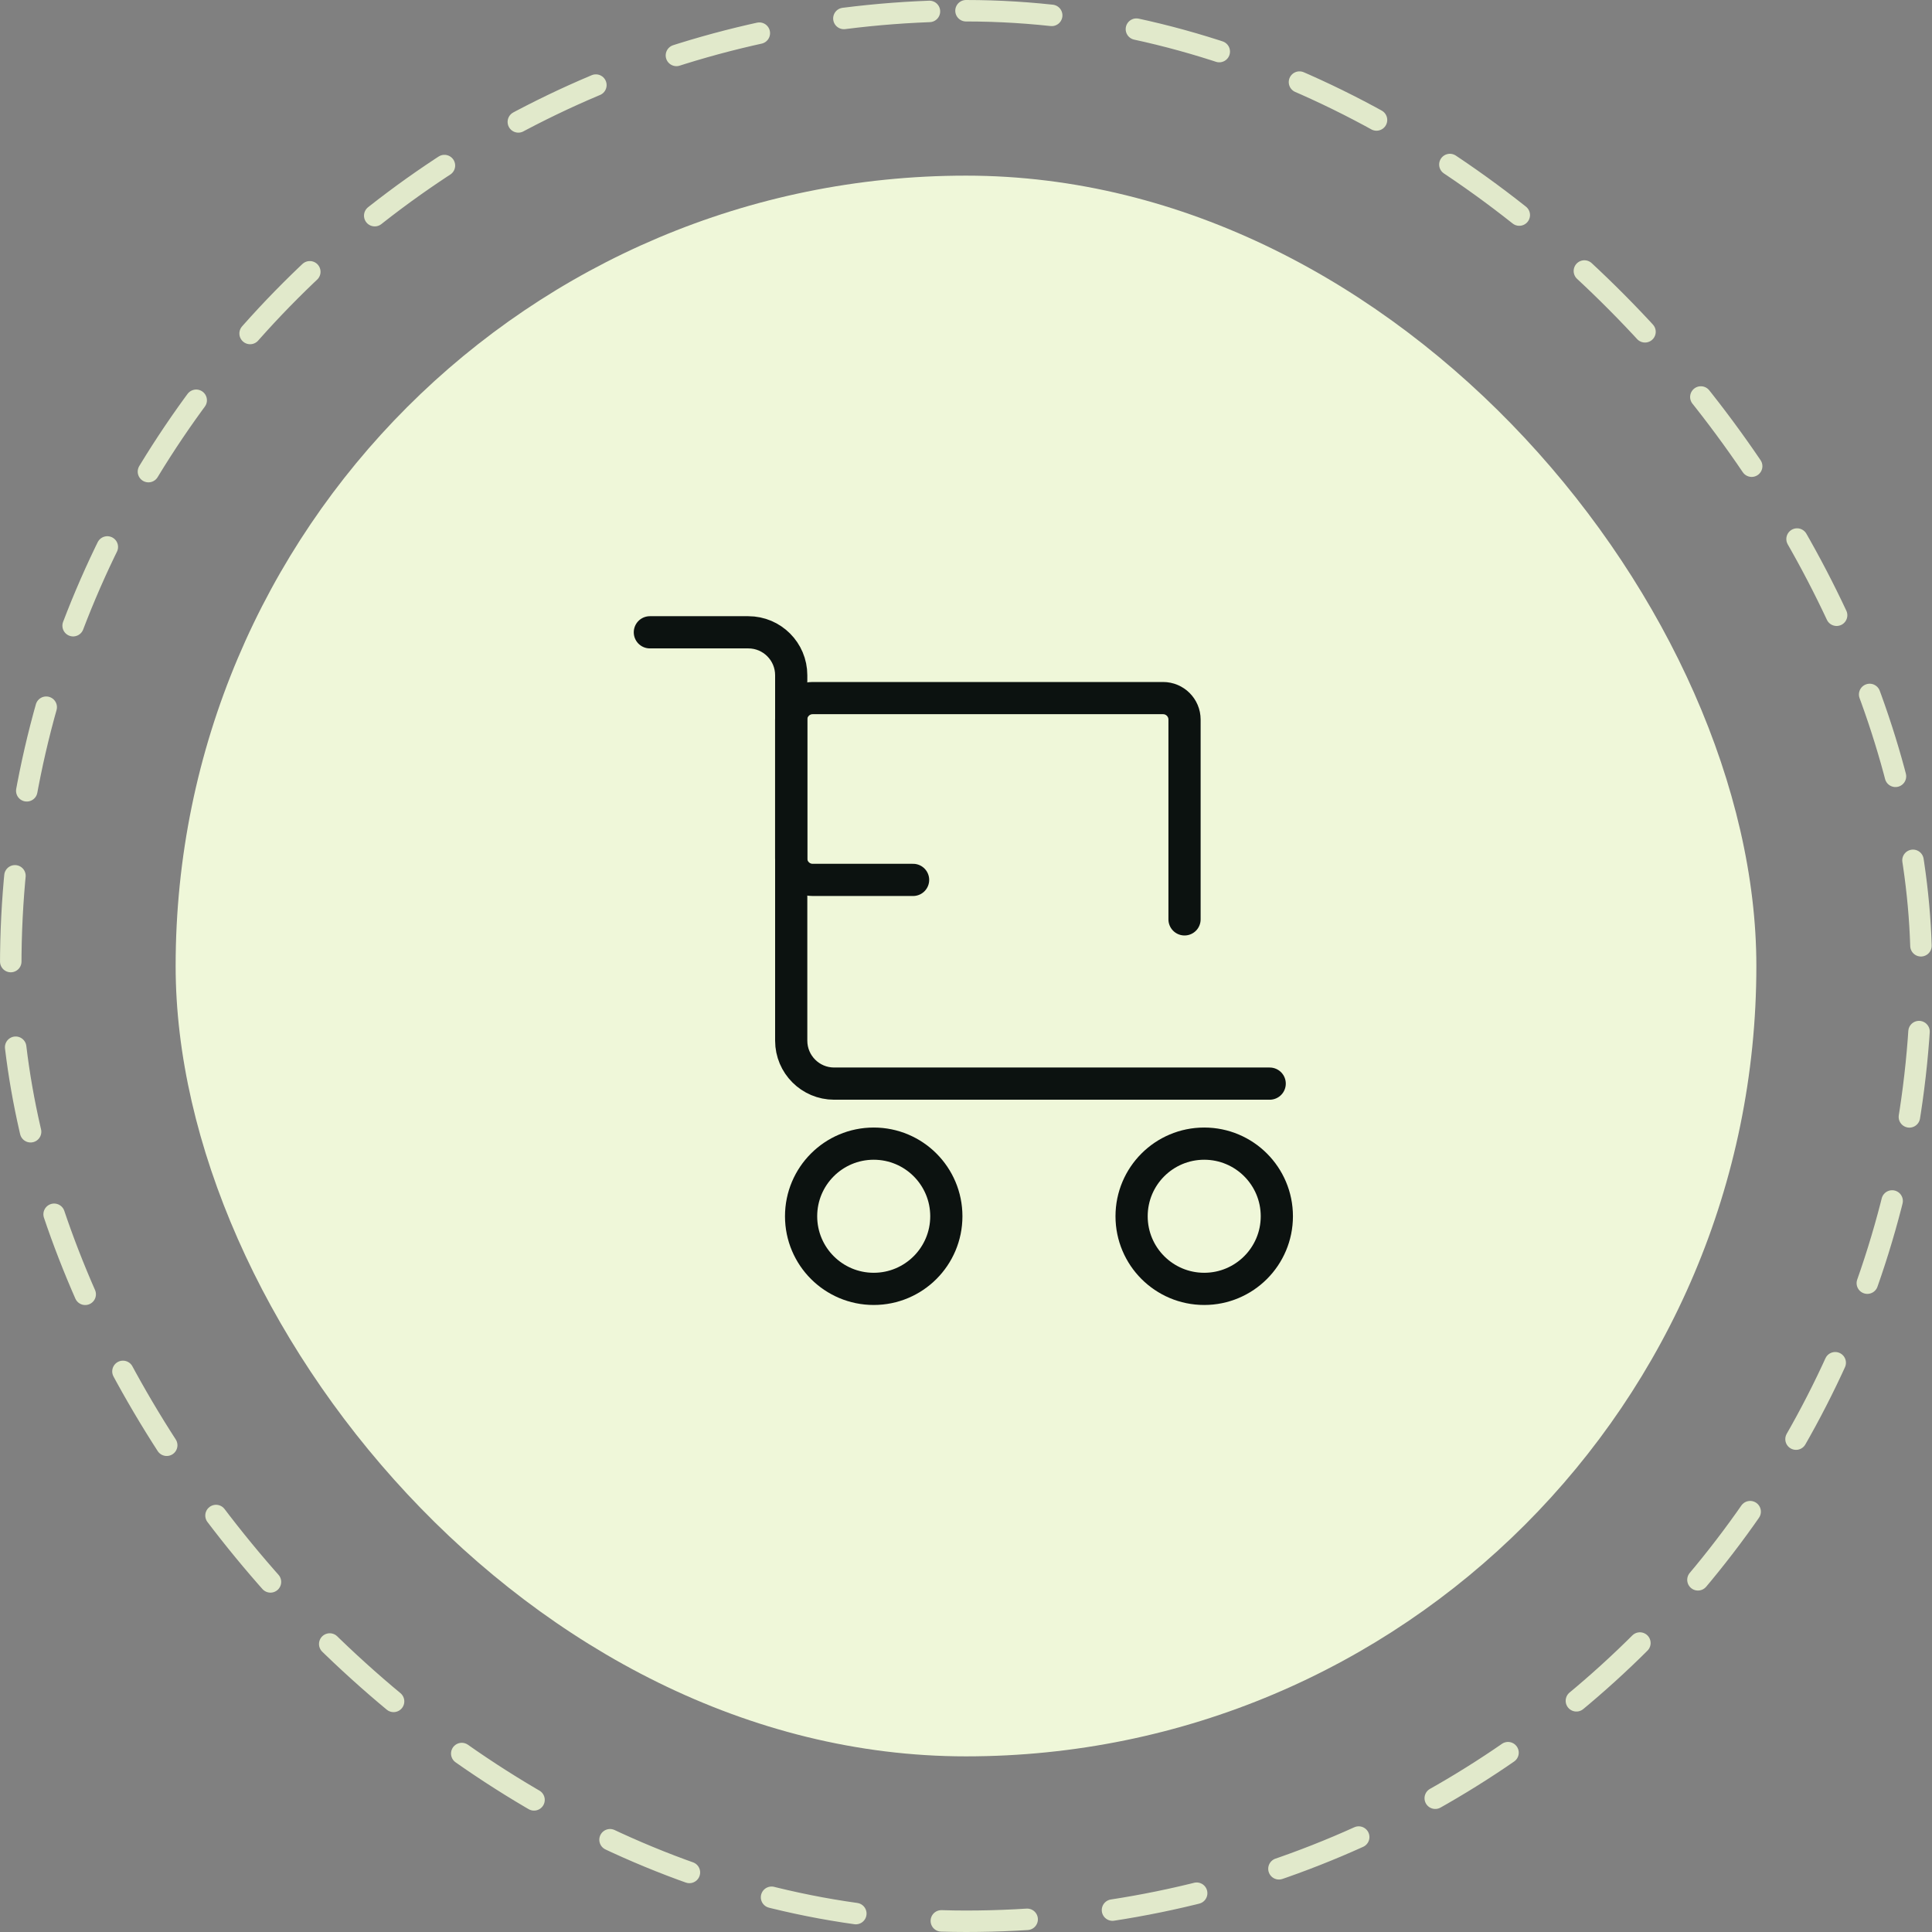 <svg xmlns="http://www.w3.org/2000/svg" width="90" height="90" viewBox="0 0 90 90" fill="none"><rect x="0" y="0" width="90" height="90" fill="#808080" stroke="none"/><rect x="8.182" y="8.182" width="73.636" height="73.636" rx="36.818" fill="#EFF7D9"></rect><rect x="0.5" y="0.5" width="89" height="89" rx="44.5" stroke="#E1E9CB" stroke-linecap="round" stroke-dasharray="4 4"></rect><path d="M42.535 40.989H37.856C37.304 40.989 36.856 40.541 36.856 39.989V33.52C36.856 32.968 37.304 32.52 37.856 32.52H54.18C54.732 32.52 55.18 32.968 55.18 33.52V40.989V42.828" stroke="#0C1210" stroke-width="1.5" stroke-linecap="round"></path><circle cx="40.701" cy="56.658" r="3.383" stroke="#0C1210" stroke-width="1.5"></circle><circle cx="56.097" cy="56.658" r="3.383" stroke="#0C1210" stroke-width="1.5"></circle><path d="M30.273 29.455H34.858C35.963 29.455 36.858 30.35 36.858 31.455V48.479C36.858 49.584 37.754 50.479 38.858 50.479H59.147" stroke="#0C1210" stroke-width="1.5" stroke-linecap="round"></path></svg>